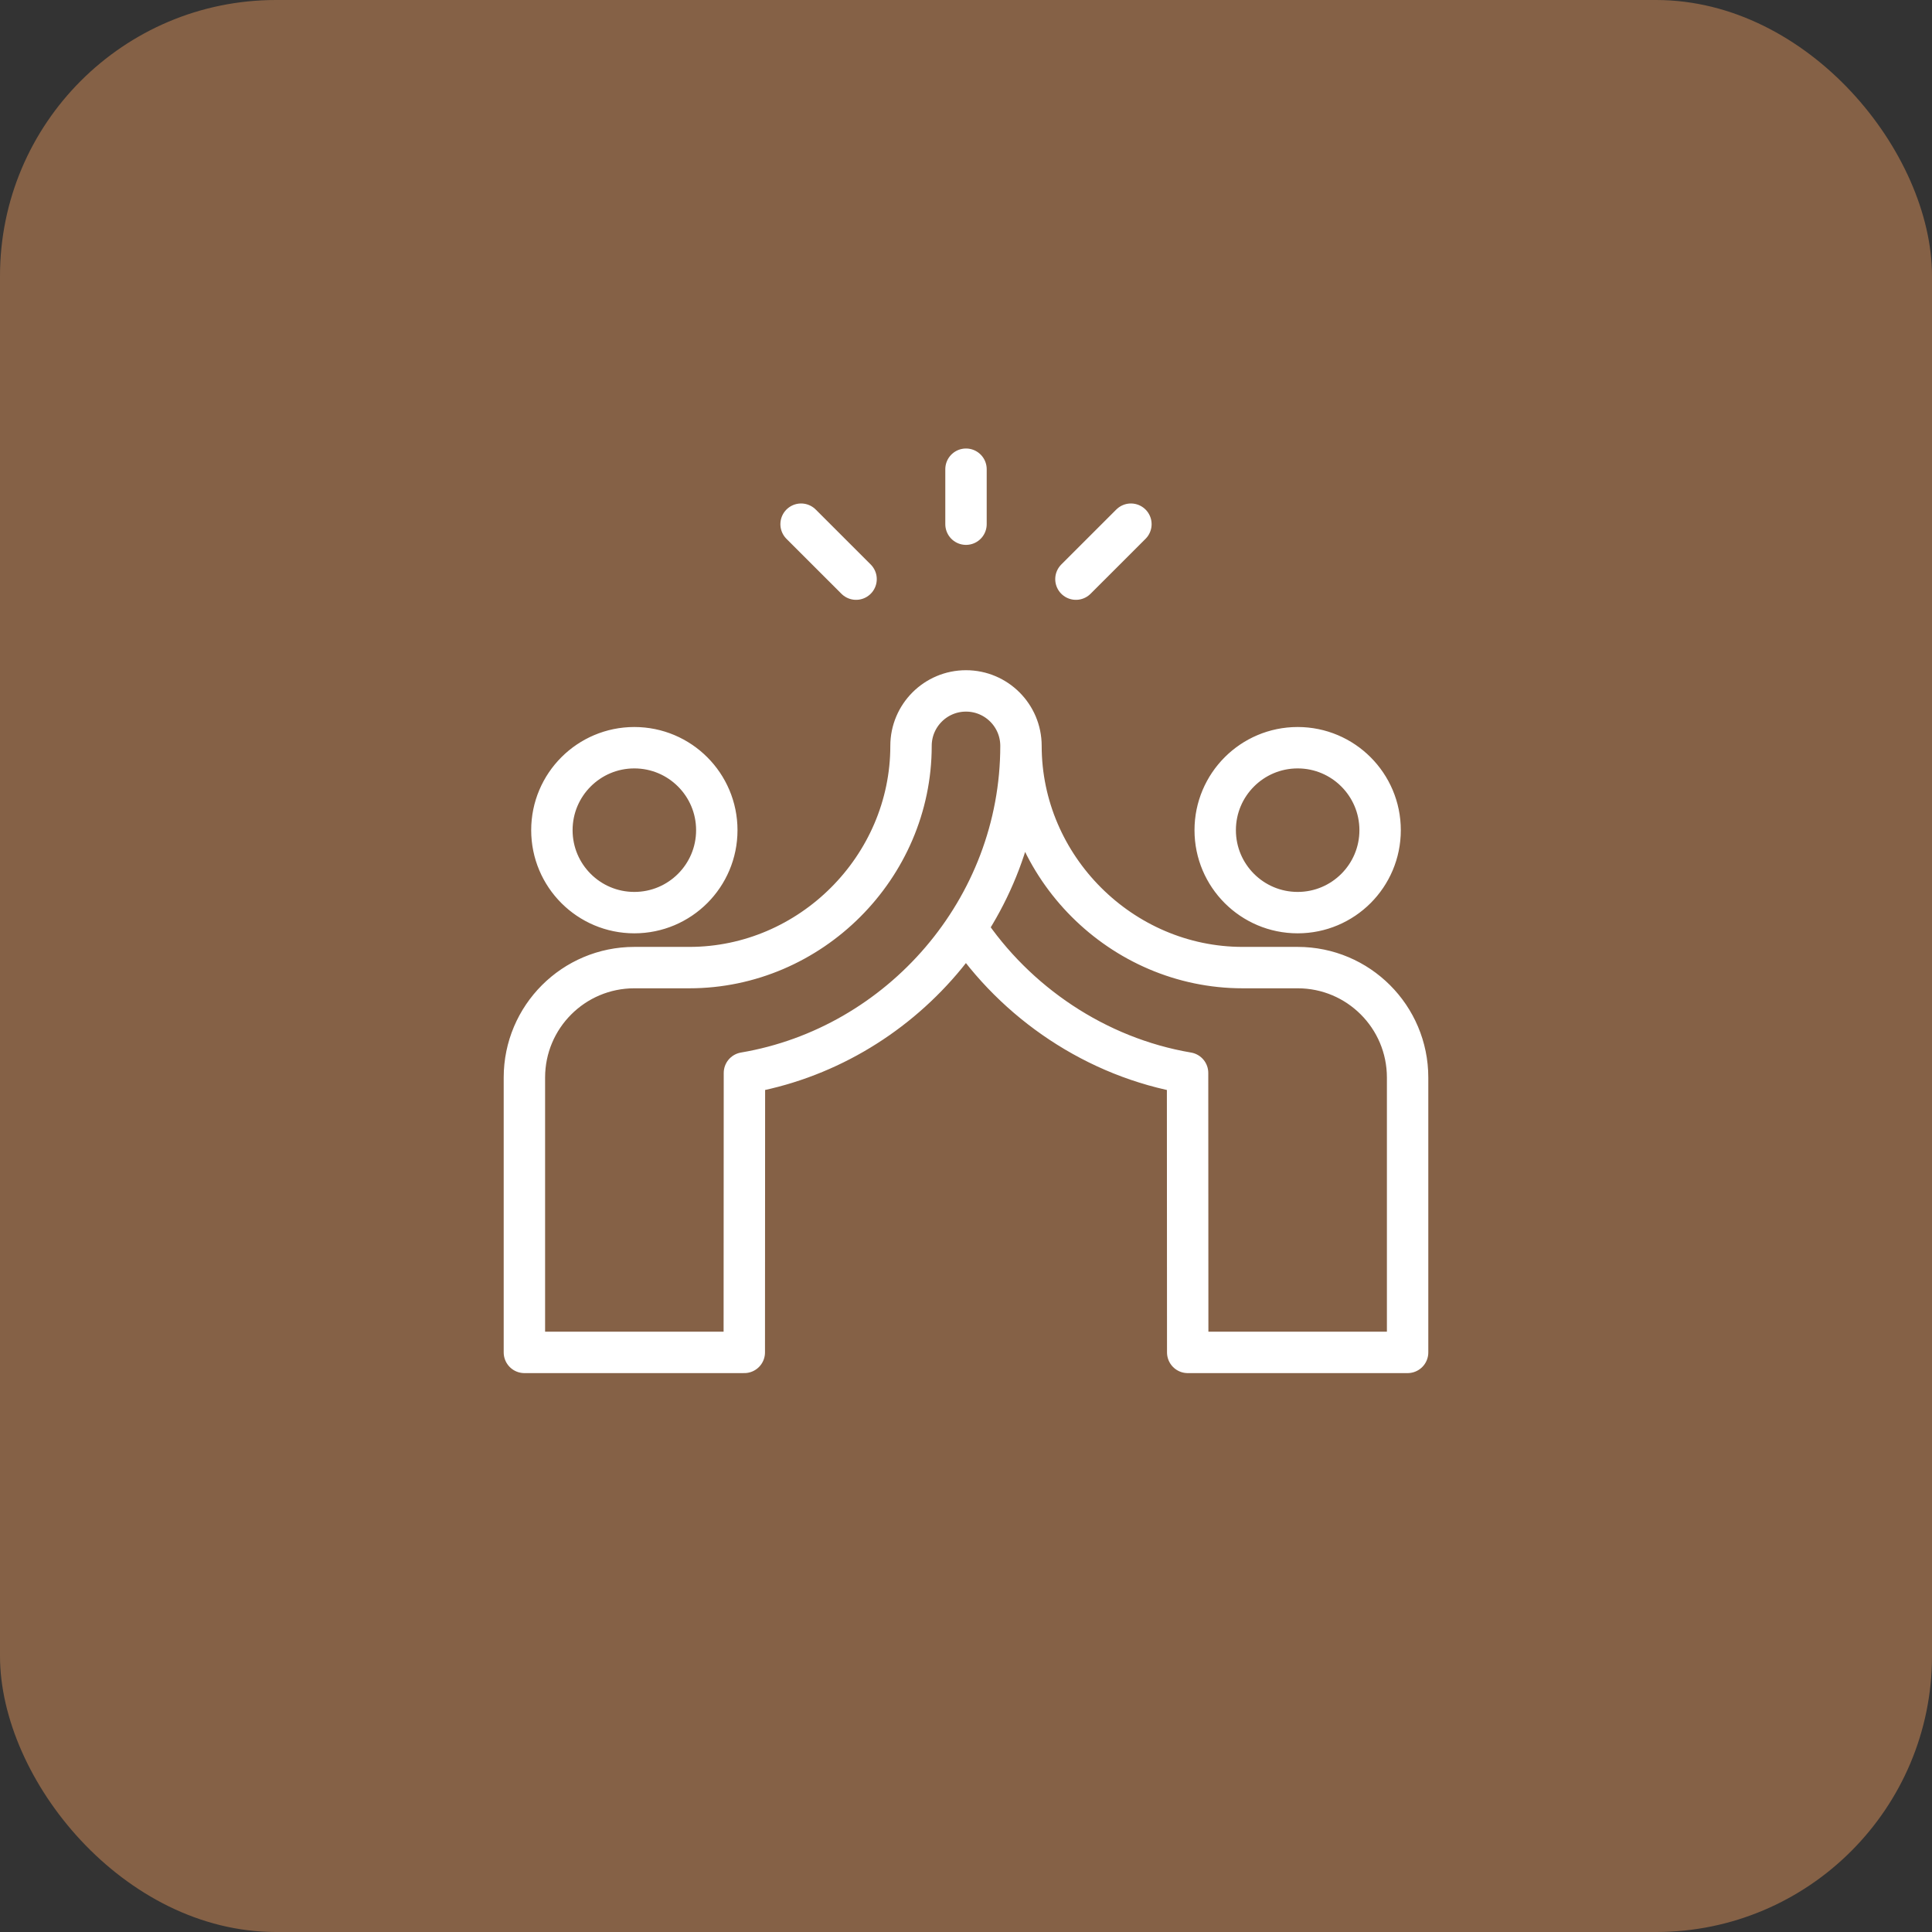 <?xml version="1.0" encoding="UTF-8"?>
<svg xmlns="http://www.w3.org/2000/svg" width="70" height="70" viewBox="0 0 70 70" fill="none">
  <rect x="0" y="0" width="70" height="70" fill="#333333" stroke="none"/>
  <rect width="70" height="70" rx="10" fill="#856146"></rect>
  <path d="M35 18.992V17M38.983 20.983L40.975 18.992M31.017 20.983L29.025 18.992M36.992 27.025C36.992 25.925 36.1 25.033 35 25.033C33.9 25.033 33.008 25.925 33.008 27.025C33.008 31.418 29.368 35.058 24.975 35.058H22.983C20.783 35.058 19 36.842 19 39.041V49H26.967L26.972 38.875C32.615 37.921 36.992 32.934 36.992 27.025ZM36.992 27.025C36.992 31.418 40.632 35.058 45.025 35.058H47.017C49.217 35.058 51 36.842 51 39.041V49H43.033L43.028 38.875C39.713 38.315 36.792 36.319 35 33.624M25.971 30.079C25.971 31.729 24.633 33.066 22.983 33.066C21.333 33.066 19.996 31.729 19.996 30.079C19.996 28.429 21.333 27.091 22.983 27.091C24.633 27.091 25.971 28.429 25.971 30.079ZM44.029 30.079C44.029 31.729 45.367 33.066 47.017 33.066C48.666 33.066 50.004 31.729 50.004 30.079C50.004 28.429 48.666 27.091 47.017 27.091C45.367 27.091 44.029 28.429 44.029 30.079Z" stroke="white" stroke-width="1.5" stroke-miterlimit="10" stroke-linecap="round" stroke-linejoin="round"></path>
</svg>

